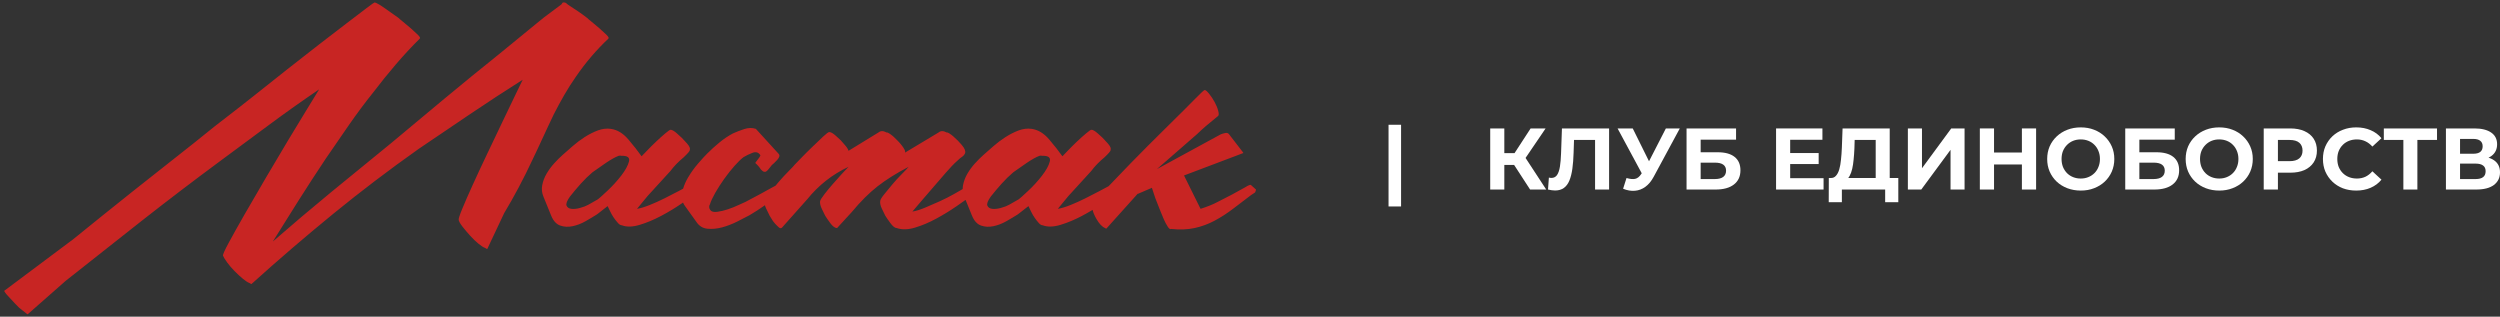 <?xml version="1.0" encoding="UTF-8"?> <svg xmlns="http://www.w3.org/2000/svg" width="300" height="38" viewBox="0 0 300 38" fill="none"><rect x="0" y="0" width="300" height="38" fill="#333333" stroke="none"/><g clip-path="url(#clip0_31_516)"><path d="M67.735 0.299C67.844 0.299 67.991 0.391 68.175 0.574C68.573 0.829 68.961 1.085 69.34 1.341C69.718 1.597 70.096 1.871 70.471 2.163C70.537 2.237 70.719 2.393 71.016 2.63C71.314 2.868 71.62 3.124 71.933 3.398C72.245 3.672 72.523 3.928 72.766 4.166C73.009 4.404 73.09 4.559 73.01 4.632C71.574 5.985 70.278 7.502 69.122 9.184C68.61 9.915 68.138 10.656 67.707 11.406C67.275 12.155 66.856 12.932 66.446 13.736C66.228 14.194 66.011 14.651 65.796 15.108L64.523 17.851C64.308 18.308 64.091 18.764 63.872 19.221C63.36 20.318 62.824 21.397 62.261 22.457C61.698 23.517 61.11 24.56 60.496 25.584L58.48 29.862C58.458 29.898 58.369 29.862 58.215 29.752C58.002 29.679 57.73 29.505 57.399 29.231C57.068 28.957 56.736 28.637 56.405 28.271C56.074 27.906 55.773 27.549 55.504 27.202C55.236 26.855 55.083 26.589 55.046 26.406C55.002 26.297 55.142 25.849 55.467 25.063C55.791 24.276 56.211 23.317 56.726 22.183C57.241 21.05 57.816 19.816 58.452 18.481C59.087 17.146 59.693 15.876 60.27 14.669C60.847 13.462 61.361 12.393 61.809 11.46C62.258 10.528 62.564 9.897 62.724 9.568C60.591 10.921 58.492 12.292 56.429 13.682C54.365 15.071 52.311 16.46 50.266 17.85C46.697 20.373 43.256 22.988 39.944 25.694C36.632 28.399 33.375 31.196 30.174 34.085C30.137 34.085 30.067 34.048 29.964 33.975C29.751 33.902 29.479 33.728 29.148 33.455C28.817 33.18 28.48 32.869 28.138 32.522C27.796 32.175 27.499 31.827 27.249 31.48C26.998 31.132 26.836 30.867 26.762 30.685C26.717 30.575 26.948 30.053 27.452 29.121C27.956 28.189 28.59 27.055 29.354 25.721C30.118 24.386 30.968 22.924 31.904 21.334C32.84 19.743 33.741 18.225 34.607 16.781C35.474 15.337 36.245 14.066 36.922 12.969C37.598 11.872 38.057 11.123 38.299 10.72C36.254 12.11 34.256 13.526 32.307 14.97C30.357 16.415 28.393 17.868 26.414 19.331C23.248 21.671 20.139 24.039 17.087 26.434C14.035 28.829 10.966 31.252 7.881 33.701L3.331 37.705H3.277L2.305 36.937C2.004 36.645 1.621 36.242 1.157 35.73C0.855 35.438 0.634 35.164 0.493 34.908L8.783 28.71C11.216 26.735 13.626 24.797 16.015 22.896C18.404 20.995 20.811 19.094 23.237 17.192C23.435 17.046 23.878 16.689 24.567 16.123C25.256 15.556 26.126 14.87 27.178 14.066C28.229 13.262 29.387 12.356 30.651 11.351C31.915 10.345 33.194 9.33 34.487 8.306C35.781 7.283 37.043 6.296 38.275 5.345C39.505 4.395 40.612 3.544 41.594 2.795C42.576 2.045 43.369 1.441 43.974 0.984C44.578 0.527 44.899 0.299 44.936 0.299C45.046 0.299 45.236 0.381 45.504 0.546C45.772 0.71 46.061 0.902 46.369 1.122C46.678 1.341 46.975 1.552 47.258 1.753C47.541 1.954 47.734 2.09 47.837 2.163C47.903 2.237 48.085 2.393 48.383 2.63C48.681 2.868 48.987 3.124 49.299 3.398C49.612 3.672 49.891 3.928 50.133 4.166C50.376 4.404 50.457 4.559 50.376 4.632C49.38 5.619 48.421 6.652 47.498 7.731C46.576 8.809 45.683 9.916 44.819 11.049C43.794 12.329 42.813 13.645 41.873 14.998C40.932 16.351 40.001 17.704 39.079 19.057C37.982 20.702 36.913 22.348 35.87 23.993C34.828 25.638 33.784 27.303 32.738 28.985C35.046 26.973 37.378 24.998 39.733 23.061C42.089 21.122 44.484 19.167 46.917 17.192C49.056 15.401 51.205 13.609 53.362 11.817C55.52 10.025 57.695 8.252 59.886 6.497C60.685 5.839 61.478 5.189 62.265 4.55C63.053 3.91 63.846 3.261 64.645 2.602C65.084 2.237 65.532 1.89 65.987 1.561C66.441 1.231 66.906 0.884 67.382 0.518C67.404 0.482 67.432 0.436 67.465 0.381C67.498 0.326 67.532 0.299 67.57 0.299H67.735ZM144.561 10.801C144.671 10.801 144.845 10.947 145.084 11.239C145.322 11.532 145.542 11.861 145.745 12.227C145.946 12.592 146.094 12.949 146.185 13.296C146.277 13.643 146.268 13.854 146.158 13.927C145.02 14.841 144.193 15.554 143.68 16.066L138.834 20.289L146.488 16.121C146.671 16.048 146.865 15.993 147.066 15.956C147.268 15.919 147.424 15.993 147.535 16.175L149.186 18.314V18.369L142.083 21.057L144.065 25.061C144.873 24.805 145.552 24.531 146.103 24.238C146.69 23.946 147.259 23.653 147.81 23.361C148.36 23.068 148.893 22.776 149.406 22.483C149.81 22.228 150.049 22.136 150.122 22.209C150.196 22.282 150.398 22.465 150.729 22.757C150.729 22.794 150.692 22.904 150.618 23.086L150.122 23.416C149.352 24.001 148.618 24.558 147.92 25.088C147.223 25.618 146.497 26.085 145.745 26.487C144.992 26.889 144.193 27.182 143.349 27.365C142.505 27.547 141.568 27.584 140.541 27.474C140.43 27.547 140.293 27.456 140.128 27.2C139.963 26.944 139.806 26.651 139.66 26.322C139.513 25.993 139.384 25.682 139.274 25.39C139.164 25.097 139.091 24.914 139.054 24.841C138.76 24.147 138.485 23.379 138.228 22.538L136.576 23.251H136.521L132.776 27.419C132.739 27.456 132.684 27.438 132.611 27.365C132.244 27.218 131.886 26.834 131.537 26.212C131.321 25.828 131.18 25.485 131.112 25.185C130.696 25.436 130.269 25.678 129.83 25.911C128.967 26.368 128.113 26.724 127.269 26.98C126.424 27.236 125.709 27.255 125.122 27.035C124.975 27.035 124.819 26.944 124.654 26.761C124.489 26.578 124.323 26.368 124.158 26.131C123.993 25.893 123.846 25.637 123.717 25.363C123.589 25.089 123.488 24.878 123.415 24.732L122.148 25.719C121.744 25.975 121.285 26.25 120.771 26.542C120.257 26.834 119.734 27.036 119.202 27.145C118.669 27.255 118.173 27.227 117.715 27.063C117.256 26.898 116.898 26.505 116.641 25.884L115.869 23.986C115.543 24.22 115.177 24.479 114.769 24.759C113.998 25.289 113.191 25.783 112.346 26.24C111.501 26.697 110.657 27.054 109.812 27.31C108.968 27.566 108.234 27.584 107.61 27.365C107.39 27.365 107.133 27.163 106.839 26.761C106.546 26.359 106.343 26.067 106.233 25.884C106.123 25.664 105.985 25.381 105.82 25.033C105.655 24.686 105.591 24.385 105.627 24.129C105.627 23.983 105.775 23.727 106.068 23.361C106.362 22.995 106.692 22.593 107.059 22.154C107.426 21.715 107.803 21.304 108.188 20.92C108.573 20.536 108.858 20.234 109.041 20.015C107.573 20.782 106.334 21.56 105.324 22.346C104.315 23.132 103.277 24.165 102.213 25.445L100.451 27.365C100.194 27.365 99.918 27.163 99.624 26.761C99.331 26.359 99.129 26.066 99.019 25.884C98.909 25.664 98.771 25.381 98.606 25.033C98.441 24.686 98.377 24.385 98.413 24.129C98.45 23.983 98.615 23.717 98.909 23.333C99.202 22.949 99.533 22.547 99.9 22.127C100.268 21.707 100.634 21.295 101.001 20.893C101.368 20.491 101.644 20.197 101.827 20.015C99.881 20.929 98.23 22.227 96.871 23.909L93.843 27.31C93.732 27.419 93.604 27.41 93.457 27.282C93.311 27.154 93.154 26.999 92.989 26.816C92.824 26.633 92.686 26.442 92.576 26.24C92.465 26.039 92.392 25.92 92.356 25.884C92.245 25.664 92.107 25.381 91.942 25.033C91.874 24.89 91.824 24.755 91.791 24.627C91.768 24.643 91.745 24.66 91.722 24.677C91.153 25.079 90.557 25.463 89.933 25.829C89.529 26.048 89.033 26.304 88.446 26.597C87.858 26.889 87.262 27.118 86.656 27.282C86.05 27.447 85.463 27.502 84.893 27.447C84.325 27.392 83.875 27.109 83.544 26.597L82.168 24.677C82.085 24.557 82.016 24.433 81.961 24.306C81.903 24.346 81.843 24.389 81.782 24.431C81.012 24.961 80.194 25.454 79.332 25.911C78.469 26.368 77.616 26.724 76.771 26.98C75.927 27.237 75.211 27.255 74.624 27.035C74.477 27.035 74.321 26.944 74.156 26.761C73.99 26.578 73.825 26.368 73.659 26.131C73.494 25.893 73.348 25.637 73.219 25.363C73.091 25.089 72.99 24.878 72.916 24.732L71.65 25.719C71.246 25.975 70.788 26.25 70.273 26.542C69.76 26.834 69.236 27.036 68.704 27.145C68.171 27.255 67.675 27.227 67.217 27.063C66.758 26.898 66.4 26.505 66.143 25.884L65.207 23.58C65.023 23.141 64.977 22.684 65.069 22.209C65.161 21.734 65.335 21.277 65.592 20.838C65.849 20.399 66.152 19.987 66.501 19.603C66.849 19.22 67.189 18.882 67.519 18.589C67.85 18.297 68.245 17.949 68.704 17.547C69.162 17.145 69.649 16.779 70.163 16.45C70.677 16.121 71.2 15.856 71.733 15.655C72.265 15.454 72.788 15.39 73.302 15.463C74.072 15.573 74.771 15.993 75.395 16.724C76.019 17.455 76.551 18.132 76.991 18.754C77.102 18.644 77.322 18.416 77.653 18.068C77.983 17.721 78.341 17.364 78.727 16.999C79.112 16.633 79.479 16.303 79.827 16.011C80.176 15.719 80.387 15.573 80.461 15.572C80.644 15.572 80.892 15.71 81.204 15.984C81.516 16.258 81.727 16.45 81.837 16.56C81.948 16.669 82.15 16.889 82.444 17.218C82.737 17.547 82.847 17.803 82.773 17.986C82.773 18.059 82.755 18.114 82.719 18.15C82.645 18.26 82.544 18.379 82.415 18.507L82.057 18.863C81.397 19.412 80.865 19.96 80.461 20.509L77.707 23.525L76.441 25.061C76.881 24.988 77.395 24.833 77.982 24.595C78.57 24.357 79.158 24.092 79.745 23.799C80.332 23.507 80.901 23.214 81.452 22.922C81.633 22.825 81.806 22.731 81.972 22.643C82.11 22.182 82.312 21.727 82.581 21.276C82.929 20.691 83.324 20.143 83.764 19.631C84.206 19.119 84.573 18.717 84.867 18.424C85.344 17.949 85.839 17.501 86.354 17.081C86.867 16.66 87.399 16.303 87.95 16.011C88.354 15.828 88.804 15.655 89.299 15.49C89.795 15.325 90.263 15.317 90.704 15.463L93.457 18.48C93.604 18.662 93.531 18.909 93.237 19.22C92.944 19.53 92.741 19.722 92.631 19.796C92.558 19.905 92.42 20.079 92.218 20.316C92.016 20.554 91.86 20.654 91.751 20.618C91.677 20.618 91.603 20.591 91.529 20.536C91.456 20.481 91.383 20.417 91.309 20.344C91.126 20.052 90.905 19.796 90.648 19.576V19.521C90.722 19.412 90.832 19.265 90.979 19.082C91.126 18.9 91.217 18.754 91.254 18.644C91.034 18.278 90.713 18.178 90.29 18.342C89.868 18.507 89.51 18.68 89.217 18.863C88.923 19.083 88.565 19.43 88.143 19.905C87.721 20.381 87.307 20.902 86.903 21.469C86.5 22.035 86.142 22.593 85.829 23.141C85.518 23.689 85.307 24.147 85.196 24.512C85.05 24.732 85.068 24.97 85.251 25.226C85.398 25.408 85.674 25.472 86.078 25.418C86.481 25.363 86.904 25.262 87.344 25.116C87.785 24.969 88.198 24.805 88.583 24.622C88.968 24.439 89.253 24.311 89.437 24.238C89.988 23.946 90.538 23.653 91.089 23.361C91.64 23.068 92.172 22.776 92.686 22.483C92.832 22.399 92.958 22.332 93.064 22.283C93.175 22.151 93.287 22.016 93.402 21.88C93.806 21.405 94.21 20.966 94.614 20.563C95.017 20.161 95.274 19.887 95.384 19.741C95.494 19.631 95.751 19.366 96.155 18.946C96.559 18.525 97 18.086 97.477 17.629C97.954 17.172 98.386 16.761 98.771 16.395C99.156 16.03 99.404 15.847 99.514 15.847C99.698 15.847 99.946 15.983 100.258 16.258C100.57 16.532 100.781 16.724 100.891 16.834C101.038 17.017 101.212 17.218 101.414 17.437C101.616 17.656 101.754 17.876 101.827 18.095L105.407 15.901C105.664 15.682 105.995 15.682 106.398 15.901H106.508C106.802 16.047 107.095 16.267 107.389 16.56C107.462 16.633 107.573 16.742 107.72 16.888C107.867 17.035 108.014 17.2 108.16 17.382C108.307 17.565 108.427 17.739 108.518 17.903C108.61 18.067 108.638 18.205 108.601 18.314L112.621 15.901C112.878 15.682 113.208 15.682 113.612 15.901H113.722C114.016 16.047 114.31 16.267 114.603 16.56C114.787 16.706 115.053 16.98 115.402 17.382C115.75 17.784 115.888 18.113 115.815 18.369C115.742 18.552 115.622 18.699 115.457 18.808C115.292 18.918 115.136 19.046 114.989 19.192C114.695 19.448 114.429 19.704 114.19 19.961C113.951 20.216 113.704 20.49 113.447 20.783L110.748 23.909L109.482 25.39C109.923 25.317 110.427 25.161 110.996 24.924C111.565 24.686 112.153 24.43 112.759 24.156C113.365 23.882 113.943 23.589 114.493 23.278C114.882 23.059 115.224 22.861 115.522 22.687C115.521 22.53 115.536 22.37 115.567 22.209C115.659 21.734 115.833 21.277 116.09 20.838C116.347 20.399 116.65 19.987 116.999 19.603C117.348 19.22 117.687 18.882 118.018 18.589C118.348 18.297 118.743 17.949 119.202 17.547C119.66 17.145 120.147 16.779 120.661 16.45C121.175 16.121 121.698 15.856 122.231 15.655C122.763 15.454 123.286 15.39 123.8 15.463C124.571 15.573 125.268 15.993 125.893 16.724C126.517 17.455 127.049 18.132 127.49 18.754C127.6 18.644 127.82 18.415 128.15 18.068C128.481 17.721 128.839 17.364 129.224 16.999C129.61 16.633 129.977 16.303 130.326 16.011C130.675 15.719 130.885 15.572 130.959 15.572C131.142 15.572 131.391 15.71 131.703 15.984C132.014 16.258 132.225 16.45 132.336 16.56C132.446 16.669 132.648 16.889 132.941 17.218C133.235 17.547 133.345 17.803 133.272 17.986C133.272 18.059 133.253 18.114 133.217 18.15C133.144 18.26 133.042 18.379 132.914 18.507L132.556 18.863C131.895 19.412 131.363 19.96 130.959 20.509L128.206 23.525L126.939 25.061C127.379 24.988 127.893 24.833 128.481 24.595C129.068 24.357 129.656 24.092 130.243 23.799C130.83 23.507 131.399 23.214 131.95 22.922C132.353 22.708 132.716 22.512 133.04 22.337C133.795 21.535 134.68 20.615 135.695 19.576C137.016 18.224 138.457 16.779 140.018 15.243C141.578 13.707 142.707 12.583 143.405 11.87C144.102 11.158 144.487 10.801 144.561 10.801ZM74.376 18.671C74.357 18.689 74.311 18.699 74.238 18.699C73.834 18.845 73.311 19.138 72.669 19.576C72.026 20.015 71.502 20.381 71.099 20.673C70.621 21.075 70.154 21.532 69.695 22.044C69.236 22.556 68.805 23.068 68.401 23.58C68.034 24.092 67.896 24.457 67.988 24.677C68.08 24.896 68.272 25.025 68.566 25.061C68.859 25.098 69.208 25.061 69.612 24.951C70.016 24.842 70.347 24.713 70.604 24.567L71.76 23.909C71.907 23.799 72.283 23.461 72.889 22.895C73.494 22.328 74.045 21.724 74.541 21.084C75.036 20.445 75.348 19.878 75.477 19.384C75.605 18.891 75.284 18.662 74.513 18.699C74.44 18.662 74.394 18.653 74.376 18.671ZM124.874 18.671C124.856 18.689 124.81 18.699 124.736 18.699C124.332 18.845 123.809 19.138 123.167 19.576C122.524 20.015 122.001 20.381 121.597 20.673C121.12 21.075 120.652 21.532 120.193 22.044C119.734 22.556 119.303 23.068 118.899 23.58C118.532 24.092 118.394 24.457 118.486 24.677C118.578 24.896 118.77 25.025 119.064 25.061C119.358 25.098 119.706 25.061 120.11 24.951C120.514 24.842 120.845 24.713 121.102 24.567L122.258 23.909C122.405 23.799 122.782 23.461 123.387 22.895C123.993 22.328 124.543 21.724 125.039 21.084C125.534 20.445 125.846 19.878 125.975 19.384C126.104 18.891 125.782 18.662 125.011 18.699C124.938 18.663 124.892 18.653 124.874 18.671Z" fill="#C82523"></path><path d="M293.511 22.744V15.412H296.94C297.795 15.412 298.461 15.576 298.938 15.904C299.415 16.232 299.653 16.7 299.653 17.308C299.653 17.908 299.429 18.376 298.98 18.711C298.531 19.039 297.935 19.203 297.192 19.203L297.392 18.763C298.219 18.763 298.861 18.927 299.316 19.256C299.772 19.584 300 20.059 300 20.68C300 21.323 299.755 21.829 299.264 22.199C298.78 22.562 298.072 22.744 297.139 22.744H293.511ZM295.205 21.487H297.076C297.469 21.487 297.767 21.41 297.97 21.256C298.174 21.103 298.275 20.865 298.275 20.544C298.275 20.237 298.174 20.01 297.97 19.863C297.767 19.709 297.469 19.633 297.076 19.633H295.205V21.487ZM295.205 18.449H296.792C297.164 18.449 297.445 18.376 297.634 18.229C297.823 18.076 297.918 17.852 297.918 17.559C297.918 17.266 297.823 17.046 297.634 16.899C297.445 16.745 297.164 16.669 296.792 16.669H295.205V18.449Z" fill="white"></path><path d="M288.404 22.744V16.407L288.793 16.794H286.059V15.412H292.442V16.794H289.708L290.086 16.407V22.744H288.404Z" fill="white"></path><path d="M282.738 22.869C282.17 22.869 281.641 22.778 281.15 22.597C280.666 22.408 280.245 22.143 279.888 21.801C279.53 21.459 279.25 21.057 279.046 20.596C278.85 20.135 278.752 19.629 278.752 19.078C278.752 18.526 278.85 18.02 279.046 17.559C279.25 17.098 279.53 16.696 279.888 16.354C280.252 16.012 280.676 15.75 281.16 15.569C281.644 15.38 282.173 15.286 282.748 15.286C283.386 15.286 283.961 15.398 284.473 15.621C284.992 15.838 285.426 16.159 285.777 16.585L284.683 17.59C284.431 17.304 284.15 17.091 283.842 16.951C283.534 16.805 283.197 16.731 282.832 16.731C282.489 16.731 282.173 16.787 281.886 16.899C281.598 17.011 281.35 17.171 281.139 17.381C280.929 17.59 280.764 17.838 280.645 18.124C280.533 18.411 280.477 18.728 280.477 19.078C280.477 19.427 280.533 19.744 280.645 20.031C280.764 20.317 280.929 20.565 281.139 20.774C281.35 20.984 281.598 21.144 281.886 21.256C282.173 21.368 282.489 21.424 282.832 21.424C283.197 21.424 283.534 21.354 283.842 21.214C284.15 21.068 284.431 20.848 284.683 20.554L285.777 21.56C285.426 21.986 284.992 22.311 284.473 22.534C283.961 22.758 283.383 22.869 282.738 22.869Z" fill="white"></path><path d="M271.646 22.744V15.412H274.833C275.492 15.412 276.06 15.52 276.536 15.736C277.013 15.946 277.381 16.25 277.641 16.648C277.9 17.046 278.03 17.52 278.03 18.072C278.03 18.617 277.9 19.088 277.641 19.486C277.381 19.884 277.013 20.191 276.536 20.408C276.06 20.617 275.492 20.722 274.833 20.722H272.593L273.35 19.957V22.744H271.646ZM273.35 20.146L272.593 19.339H274.738C275.264 19.339 275.657 19.228 275.916 19.004C276.175 18.781 276.305 18.47 276.305 18.072C276.305 17.667 276.175 17.353 275.916 17.129C275.657 16.906 275.264 16.794 274.738 16.794H272.593L273.35 15.988V20.146Z" fill="white"></path><path d="M266.317 22.869C265.735 22.869 265.195 22.775 264.697 22.586C264.206 22.398 263.779 22.133 263.415 21.79C263.057 21.448 262.776 21.047 262.573 20.586C262.377 20.125 262.279 19.622 262.279 19.078C262.279 18.533 262.377 18.03 262.573 17.569C262.776 17.108 263.06 16.707 263.425 16.365C263.789 16.023 264.217 15.757 264.708 15.569C265.199 15.38 265.731 15.286 266.306 15.286C266.888 15.286 267.421 15.38 267.905 15.569C268.396 15.757 268.82 16.023 269.177 16.365C269.542 16.707 269.826 17.108 270.029 17.569C270.232 18.023 270.334 18.526 270.334 19.078C270.334 19.622 270.232 20.128 270.029 20.596C269.826 21.057 269.542 21.459 269.177 21.801C268.82 22.136 268.396 22.398 267.905 22.586C267.421 22.775 266.892 22.869 266.317 22.869ZM266.306 21.424C266.636 21.424 266.937 21.368 267.211 21.256C267.491 21.144 267.737 20.984 267.947 20.774C268.157 20.565 268.319 20.317 268.431 20.031C268.55 19.744 268.61 19.427 268.61 19.078C268.61 18.728 268.55 18.411 268.431 18.124C268.319 17.838 268.157 17.59 267.947 17.381C267.744 17.171 267.502 17.011 267.221 16.899C266.941 16.787 266.636 16.731 266.306 16.731C265.977 16.731 265.672 16.787 265.391 16.899C265.118 17.011 264.876 17.171 264.666 17.381C264.456 17.59 264.29 17.838 264.171 18.124C264.059 18.411 264.003 18.728 264.003 19.078C264.003 19.42 264.059 19.737 264.171 20.031C264.29 20.317 264.452 20.565 264.655 20.774C264.865 20.984 265.111 21.144 265.391 21.256C265.672 21.368 265.977 21.424 266.306 21.424Z" fill="white"></path><path d="M255.029 22.744V15.412H260.971V16.763H256.723V18.271H258.763C259.653 18.271 260.33 18.456 260.793 18.826C261.262 19.196 261.497 19.734 261.497 20.439C261.497 21.165 261.238 21.731 260.719 22.136C260.2 22.541 259.468 22.744 258.521 22.744H255.029ZM256.723 21.487H258.427C258.861 21.487 259.194 21.403 259.425 21.235C259.657 21.061 259.772 20.809 259.772 20.481C259.772 19.839 259.324 19.517 258.427 19.517H256.723V21.487Z" fill="white"></path><path d="M249.7 22.869C249.119 22.869 248.579 22.775 248.081 22.586C247.59 22.398 247.162 22.133 246.798 21.79C246.44 21.448 246.16 21.047 245.957 20.586C245.76 20.125 245.662 19.622 245.662 19.078C245.662 18.533 245.76 18.03 245.957 17.569C246.16 17.108 246.444 16.707 246.809 16.365C247.173 16.023 247.6 15.757 248.091 15.569C248.582 15.38 249.115 15.286 249.69 15.286C250.272 15.286 250.805 15.38 251.288 15.569C251.779 15.757 252.203 16.023 252.561 16.365C252.926 16.707 253.209 17.108 253.413 17.569C253.616 18.023 253.717 18.526 253.717 19.078C253.717 19.622 253.616 20.128 253.413 20.596C253.209 21.057 252.926 21.459 252.561 21.801C252.203 22.136 251.779 22.398 251.288 22.586C250.805 22.775 250.275 22.869 249.7 22.869ZM249.69 21.424C250.019 21.424 250.321 21.368 250.594 21.256C250.875 21.144 251.12 20.984 251.331 20.774C251.541 20.565 251.702 20.317 251.814 20.031C251.933 19.744 251.993 19.427 251.993 19.078C251.993 18.728 251.933 18.411 251.814 18.124C251.702 17.838 251.541 17.59 251.331 17.381C251.127 17.171 250.885 17.011 250.605 16.899C250.324 16.787 250.019 16.731 249.69 16.731C249.36 16.731 249.055 16.787 248.775 16.899C248.501 17.011 248.259 17.171 248.049 17.381C247.839 17.59 247.674 17.838 247.555 18.124C247.443 18.411 247.387 18.728 247.387 19.078C247.387 19.42 247.443 19.737 247.555 20.031C247.674 20.317 247.836 20.565 248.039 20.774C248.249 20.984 248.495 21.144 248.775 21.256C249.055 21.368 249.36 21.424 249.69 21.424Z" fill="white"></path><path d="M242.628 15.412H244.332V22.744H242.628V15.412ZM239.284 22.744H237.581V15.412H239.284V22.744ZM242.755 19.737H239.158V18.302H242.755V19.737Z" fill="white"></path><path d="M228.944 22.744V15.412H230.637V20.188L234.149 15.412H235.748V22.744H234.065V17.978L230.553 22.744H228.944Z" fill="white"></path><path d="M225.084 21.989V16.794H222.56L222.528 17.863C222.507 18.316 222.476 18.746 222.434 19.151C222.399 19.556 222.342 19.926 222.265 20.261C222.188 20.589 222.087 20.869 221.96 21.099C221.841 21.329 221.691 21.494 221.508 21.591L219.689 21.361C219.941 21.368 220.148 21.281 220.309 21.099C220.477 20.918 220.611 20.663 220.709 20.334C220.807 19.999 220.877 19.608 220.919 19.161C220.968 18.714 221.003 18.229 221.024 17.706L221.108 15.412H226.766V21.989H225.084ZM219.447 24.262L219.457 21.361H227.797V24.262H226.219V22.744H221.024V24.262H219.447Z" fill="white"></path><path d="M214.695 18.365H218.239V19.685H214.695V18.365ZM214.821 21.382H218.828V22.744H213.128V15.412H218.691V16.773H214.821V21.382Z" fill="white"></path><path d="M202.386 22.744V15.412H208.327V16.763H204.079V18.271H206.119C207.009 18.271 207.686 18.456 208.149 18.826C208.619 19.196 208.853 19.734 208.853 20.439C208.853 21.165 208.594 21.731 208.075 22.136C207.557 22.541 206.824 22.744 205.877 22.744H202.386ZM204.079 21.487H205.783C206.217 21.487 206.55 21.403 206.781 21.235C207.013 21.061 207.128 20.809 207.128 20.481C207.128 19.839 206.68 19.517 205.783 19.517H204.079V21.487Z" fill="white"></path><path d="M195.182 21.361C195.588 21.48 195.929 21.515 196.202 21.466C196.483 21.41 196.732 21.214 196.949 20.879L197.306 20.345L197.464 20.167L199.904 15.412H201.576L198.442 21.214C198.161 21.738 197.829 22.14 197.443 22.419C197.064 22.698 196.647 22.855 196.192 22.89C195.736 22.932 195.263 22.852 194.772 22.649L195.182 21.361ZM197.432 21.581L194.109 15.412H195.929L198.368 20.334L197.432 21.581Z" fill="white"></path><path d="M186.603 22.859C186.476 22.859 186.343 22.848 186.203 22.827C186.07 22.806 185.923 22.779 185.761 22.744L185.866 21.309C185.965 21.337 186.066 21.351 186.172 21.351C186.459 21.351 186.683 21.235 186.845 21.005C187.006 20.767 187.121 20.429 187.192 19.989C187.262 19.549 187.307 19.015 187.328 18.386L187.433 15.412H193.091V22.744H191.408V16.407L191.798 16.794H188.548L188.895 16.386L188.832 18.323C188.811 19.043 188.762 19.682 188.685 20.24C188.608 20.799 188.488 21.274 188.327 21.665C188.166 22.056 187.945 22.352 187.665 22.555C187.385 22.758 187.03 22.859 186.603 22.859Z" fill="white"></path><path d="M183.611 22.744L181.319 19.214L182.696 18.386L185.546 22.744H183.611ZM178.826 22.744V15.412H180.519V22.744H178.826ZM180.025 19.79V18.376H182.591V19.79H180.025ZM182.854 19.266L181.287 19.078L183.674 15.412H185.473L182.854 19.266Z" fill="white"></path><path d="M166.625 24.776V14.972H168.129V24.776H166.625Z" fill="white"></path></g><defs><clipPath id="clip0_31_516"><rect width="300" height="38" fill="white"></rect></clipPath></defs></svg> 